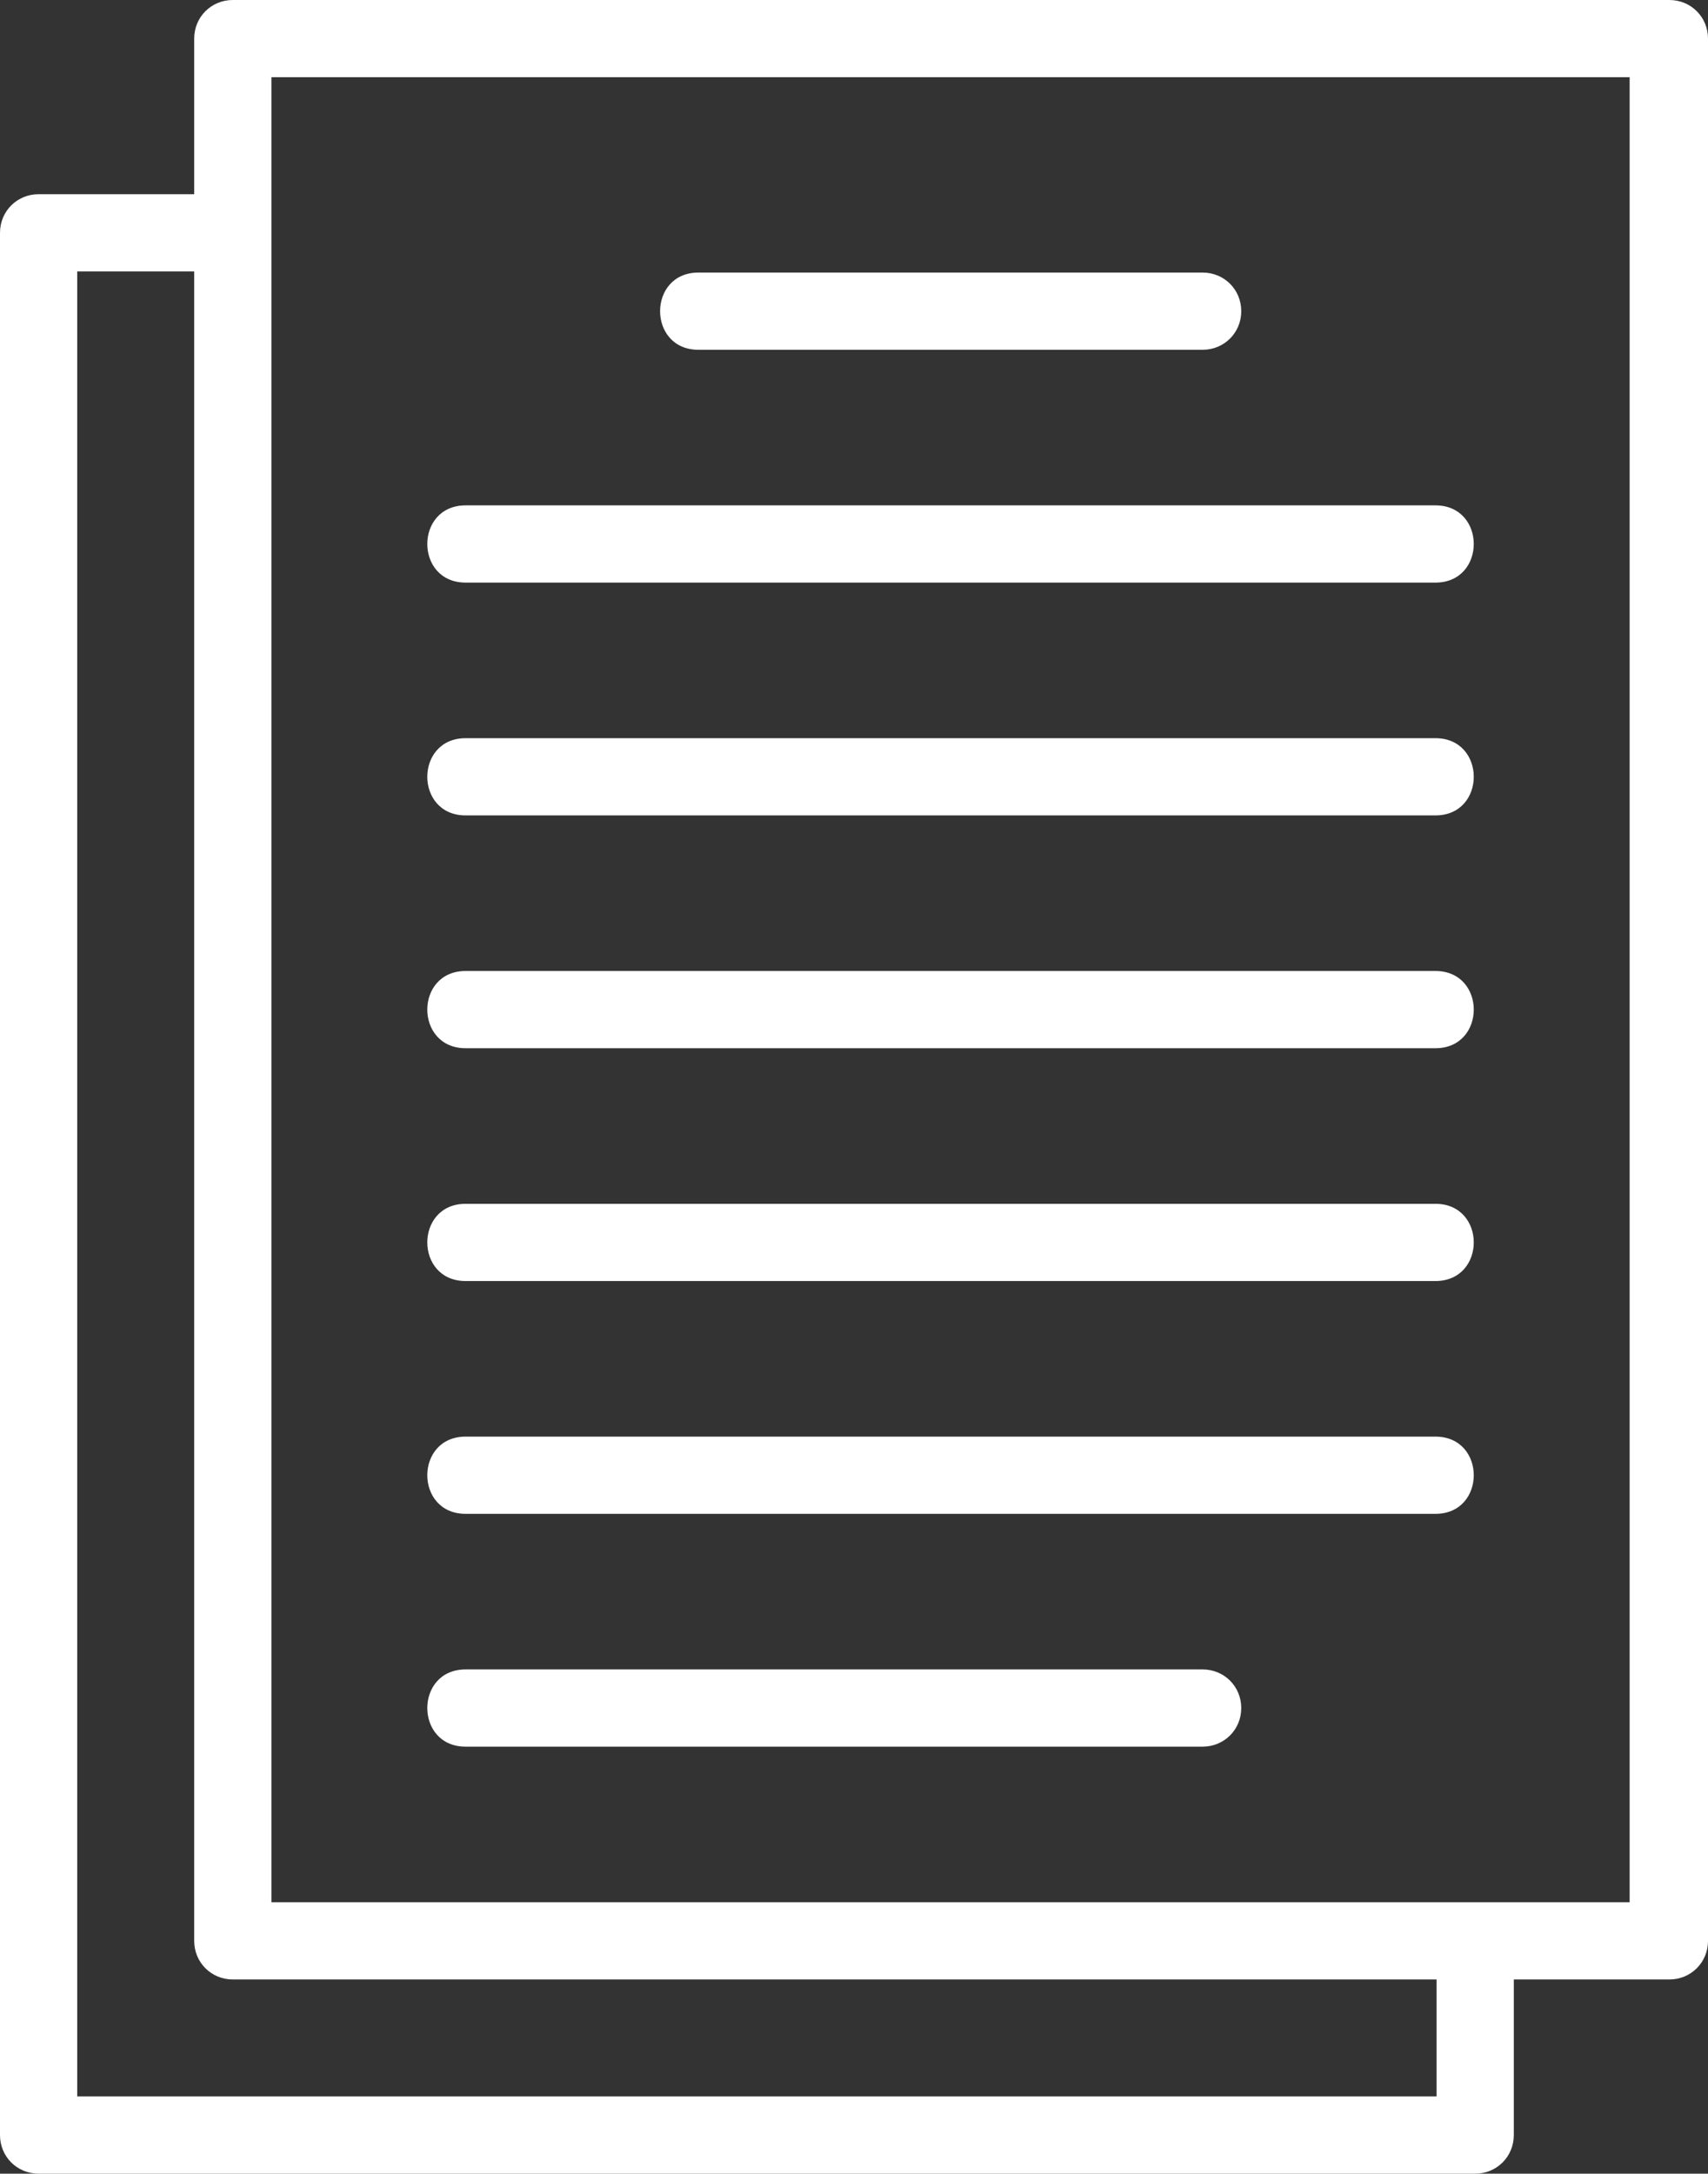 <?xml version="1.0" encoding="UTF-8"?>
<svg id="Layer_2" data-name="Layer 2" xmlns="http://www.w3.org/2000/svg" viewBox="0 0 15.04 19.14">
  <rect x="0" y="0" width="15.04" height="19.14" fill="#333333" stroke="none"/>
  <defs>
    <style>
      .cls-1 {
        fill: #fff;
      }
    </style>
  </defs>
  <g id="Layer_1-2" data-name="Layer 1">
    <path class="cls-1" d="M14.7,0H2.05c-.19,0-.34.15-.34.34v1.37H.34c-.19,0-.34.15-.34.34v16.75c0,.19.15.34.34.34h12.65c.19,0,.34-.15.34-.34v-1.37h1.37c.19,0,.34-.15.34-.34V.34c0-.19-.15-.34-.34-.34M12.65,18.46H.68V2.39h1.03v14.7c0,.19.15.34.34.34h10.6v1.03ZM14.36,16.75H2.39V.68h11.96v16.07Z"/>
    <path class="cls-1" d="M6.15,3.08h4.44c.19,0,.34-.15.34-.34s-.15-.34-.34-.34h-4.44c-.45,0-.45.68,0,.68"/>
    <path class="cls-1" d="M4.1,5.13h8.54c.45,0,.45-.68,0-.68H4.1c-.45,0-.45.68,0,.68"/>
    <path class="cls-1" d="M4.1,7.18h8.54c.45,0,.45-.68,0-.68H4.1c-.45,0-.45.68,0,.68"/>
    <path class="cls-1" d="M4.1,9.23h8.54c.45,0,.45-.68,0-.68H4.1c-.45,0-.45.68,0,.68"/>
    <path class="cls-1" d="M4.1,11.28h8.54c.45,0,.45-.68,0-.68H4.1c-.45,0-.45.68,0,.68"/>
    <path class="cls-1" d="M4.1,13.33h8.54c.45,0,.45-.68,0-.68H4.1c-.45,0-.45.68,0,.68"/>
    <path class="cls-1" d="M4.1,15.38h6.49c.19,0,.34-.15.34-.34s-.15-.34-.34-.34h-6.49c-.45,0-.45.68,0,.68"/>
  </g>
</svg>